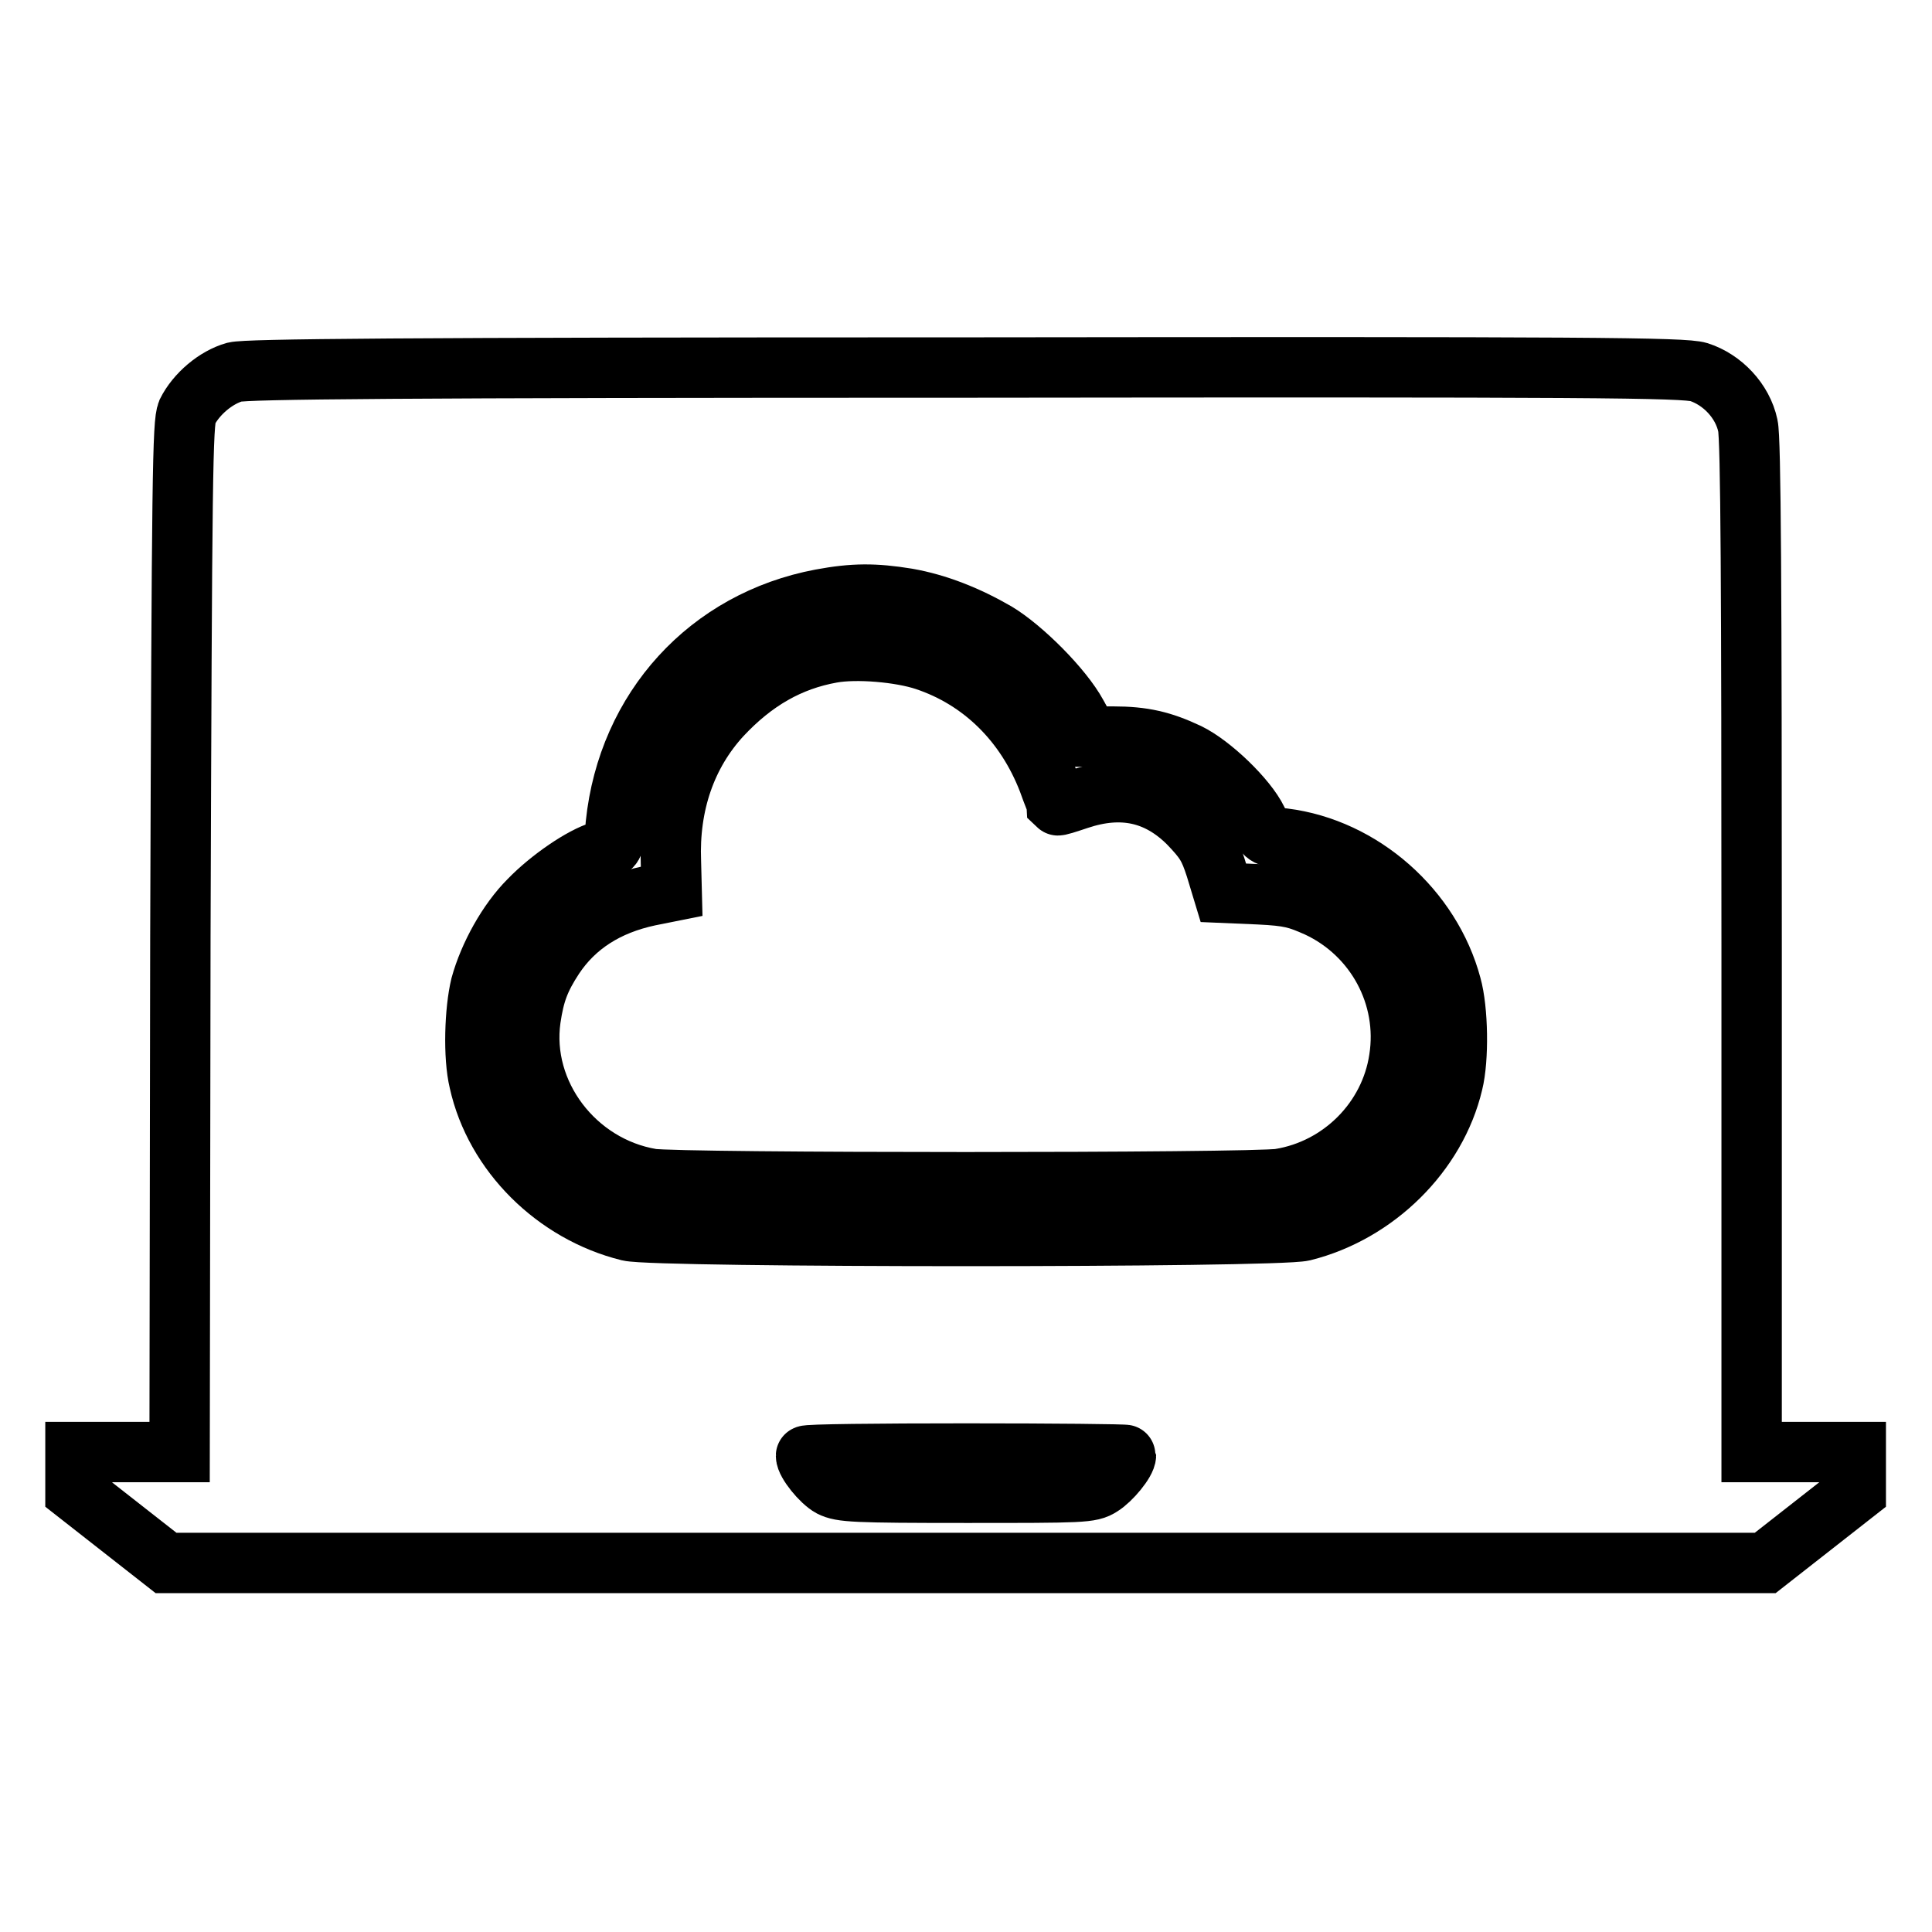 <?xml version="1.0" encoding="utf-8"?>
<!-- Svg Vector Icons : http://www.onlinewebfonts.com/icon -->
<!DOCTYPE svg PUBLIC "-//W3C//DTD SVG 1.1//EN" "http://www.w3.org/Graphics/SVG/1.1/DTD/svg11.dtd">
<svg version="1.1" xmlns="http://www.w3.org/2000/svg" xmlns:xlink="http://www.w3.org/1999/xlink" x="0px" y="0px" viewBox="0 0 256 256" enable-background="new 0 0 256 256" xml:space="preserve">
<g><g><g><path stroke-width="8" fill-opacity="0" stroke="#000000"  d="M31.1,49.3c-2.5,0.7-5.1,2.9-6.3,5.3c-0.6,1.5-0.7,7.9-0.9,69.7l-0.1,68.1h-6.9H10v2.7v2.6l6,4.7l6,4.7H128h105.9l6-4.7l6-4.7v-2.6v-2.7h-6.9h-6.9v-66.8c0-47.3-0.1-67.5-0.5-69.2c-0.7-3.3-3.4-6.1-6.5-7.1c-2-0.6-14.1-0.7-97.1-0.6C52.1,48.7,32.8,48.9,31.1,49.3z M120.2,79.3c4,0.7,8,2.3,11.8,4.5c3.5,2.1,8.8,7.4,10.7,10.9l1.6,2.9l3.2,0c4,0,6.5,0.6,9.9,2.2c3.1,1.5,7.8,6,9.2,8.9c1,2.1,1.2,2.2,3.5,2.4c10.4,1.3,19.5,9.4,22.2,19.5c0.9,3.2,1,9.7,0.2,12.9c-2.2,9.3-10.2,17.2-19.8,19.6c-3.7,0.9-85.7,0.9-89.4,0c-9.7-2.4-17.7-10.3-19.8-19.8c-0.8-3.3-0.6-9.4,0.2-12.7c1.1-4,3.6-8.5,6.4-11.3c2.8-2.9,7.1-5.8,9.5-6.5c1.7-0.5,1.8-0.6,2-3.6c1.6-15.3,12.3-27,27.2-29.8C113.1,78.6,115.9,78.6,120.2,79.3z M149.2,192.8c0,0.9-2,3.3-3.3,4.1c-1.4,0.9-2.4,0.9-17.9,0.9c-14.9,0-16.5-0.1-17.9-0.8c-1.3-0.7-3.3-3.2-3.3-4.1c0-0.2,9.5-0.3,21.2-0.3S149.2,192.7,149.2,192.8z"/><path stroke-width="8" fill-opacity="0" stroke="#000000"  d="M110.2,86.5c-5.6,1-10.3,3.7-14.6,8.3c-4.7,5.1-7,11.8-6.7,19.4l0.1,3.9l-3,0.6c-5.6,1.2-9.8,3.9-12.6,8.1c-1.9,2.9-2.6,4.8-3.1,8.2c-1.4,9.9,5.9,19.5,16,21.2c3.6,0.6,79.7,0.6,83.3,0c8.1-1.3,14.6-7.8,15.8-15.9c1.3-8.3-3.1-16.5-10.8-20.1c-2.7-1.2-3.7-1.5-7.8-1.7l-4.7-0.2l-1-3.3c-0.9-2.8-1.4-3.6-3.6-5.9c-4.1-4.1-8.9-5.1-14.6-3.2c-1.5,0.5-2.7,0.9-2.8,0.8c0-0.1-0.6-1.5-1.2-3.2c-3-7.8-8.8-13.5-16.3-16C119.3,86.4,113.5,85.9,110.2,86.5z"/></g></g></g>
</svg>